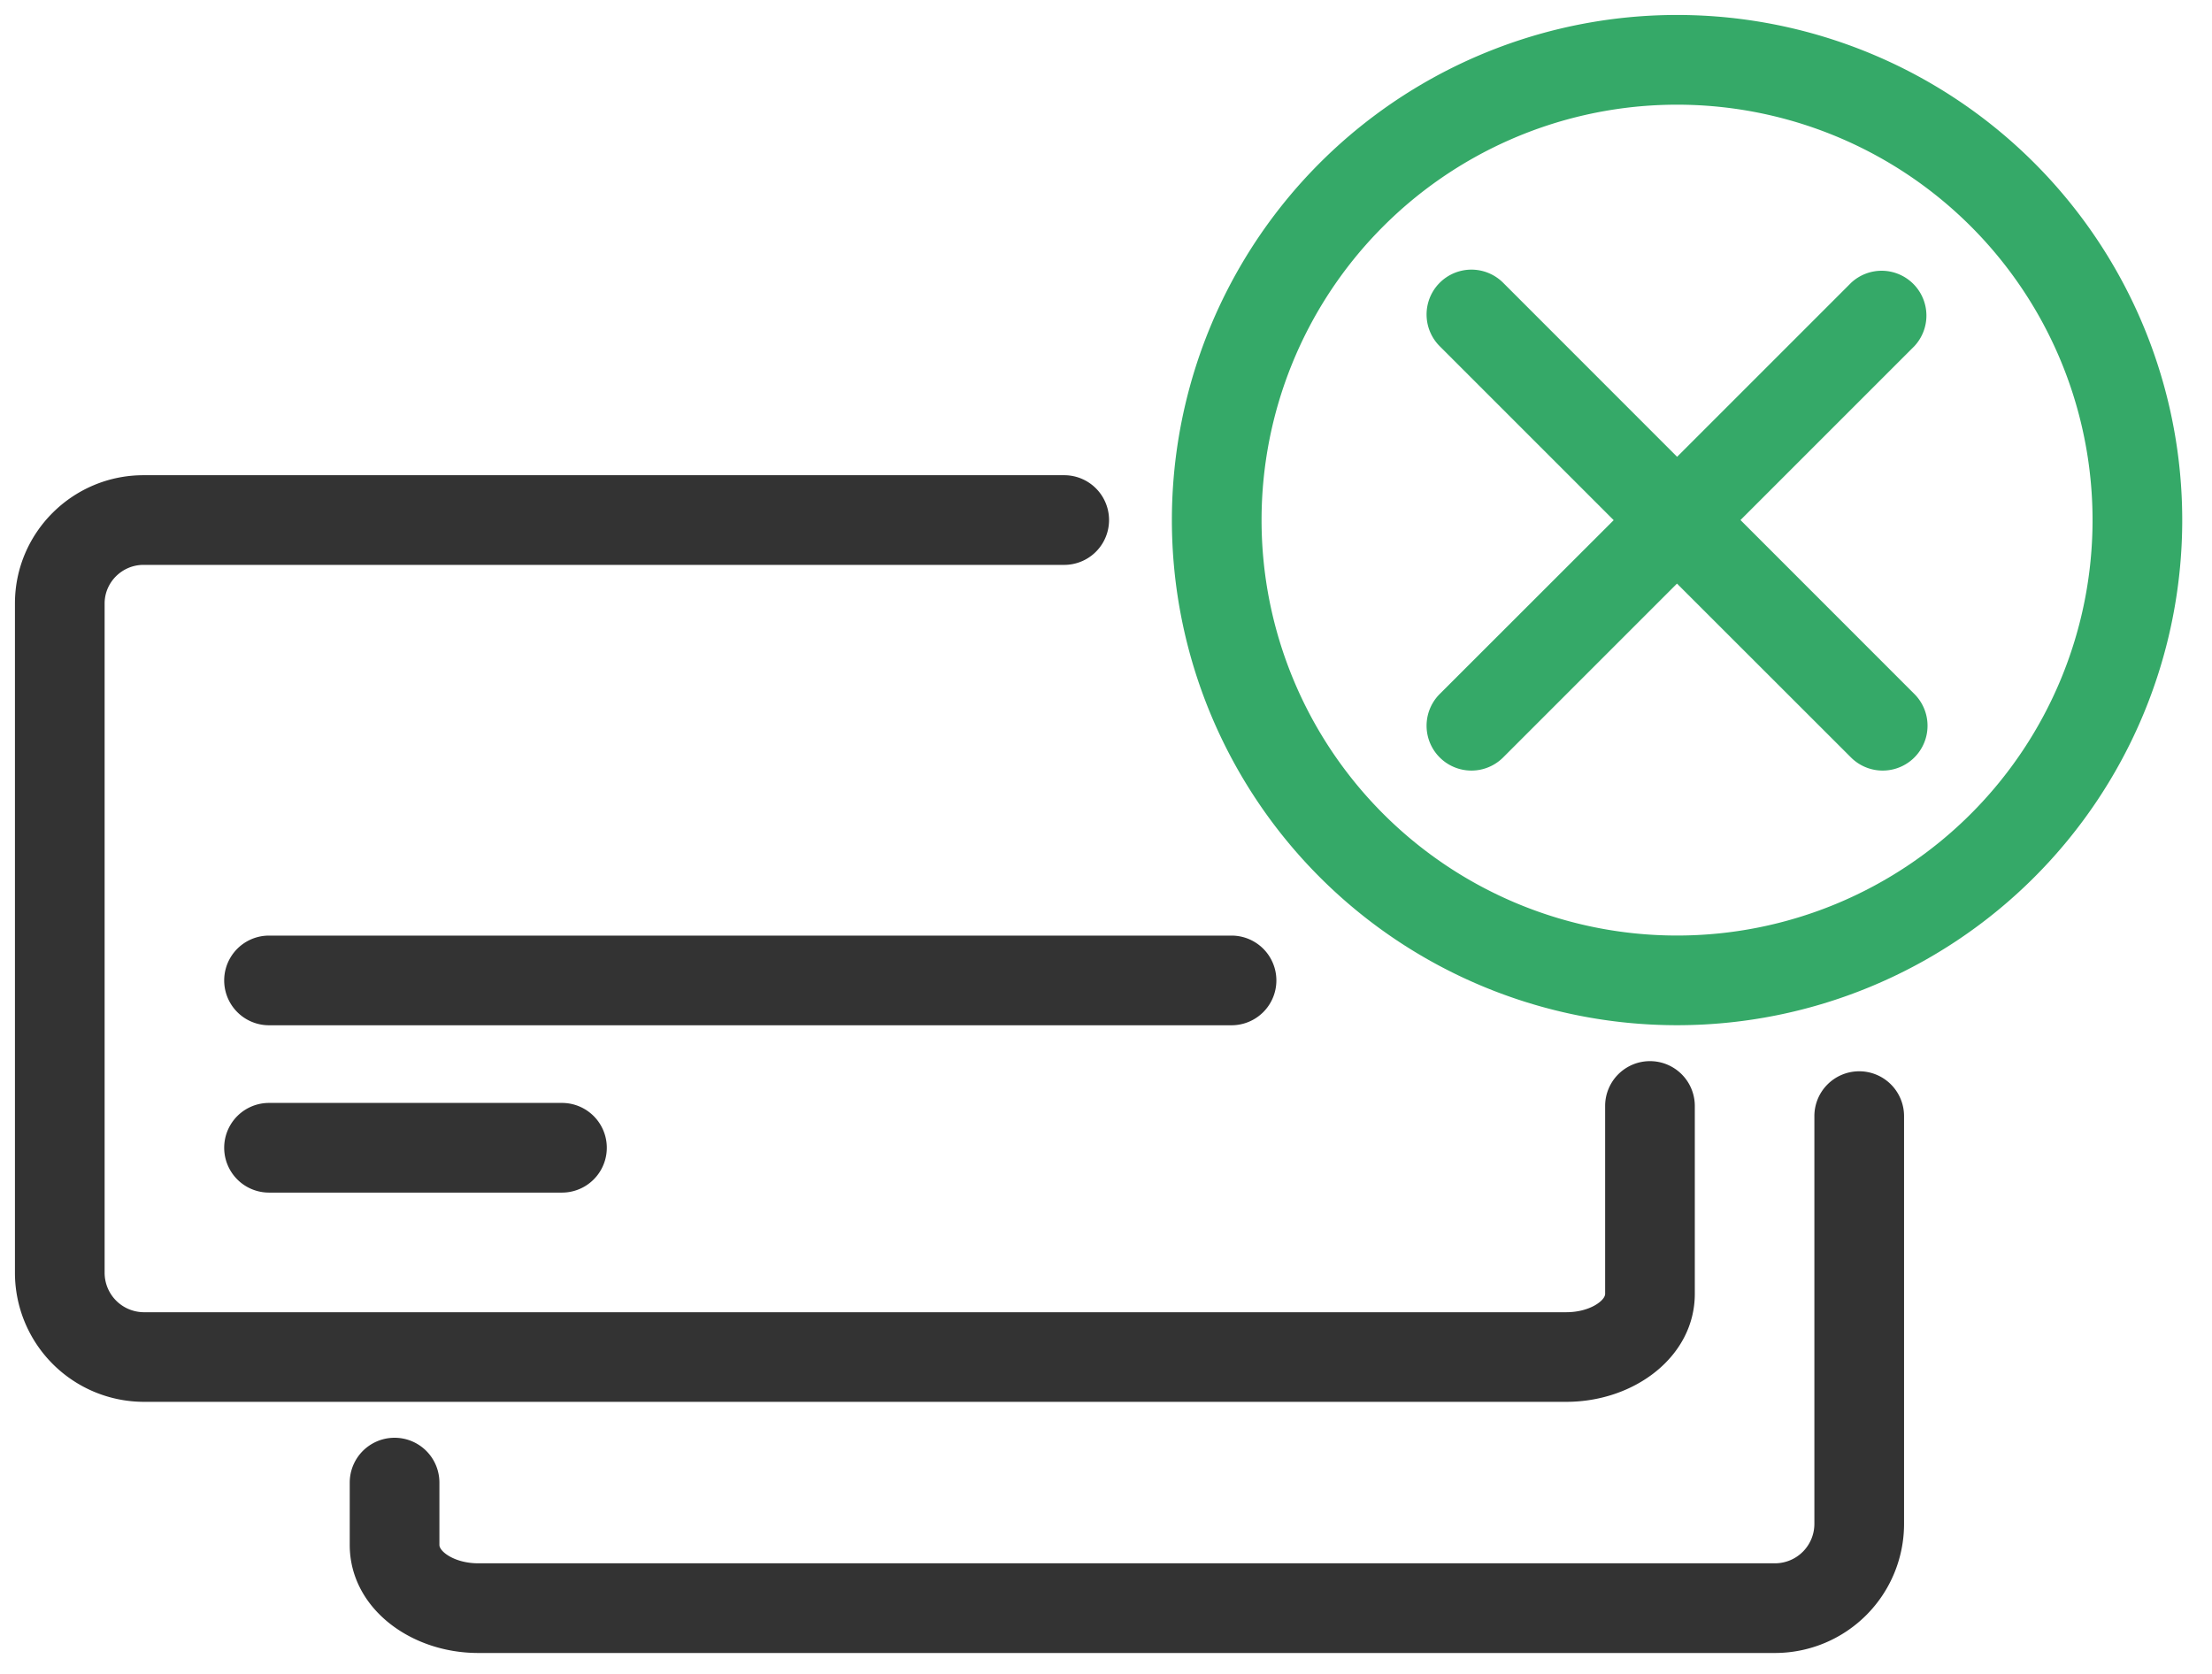 <?xml version="1.0" encoding="UTF-8" standalone="no"?>
<svg
   xmlns:dc="http://purl.org/dc/elements/1.1/"
   xmlns:cc="http://creativecommons.org/ns#"
   xmlns:rdf="http://www.w3.org/1999/02/22-rdf-syntax-ns#"
   xmlns:svg="http://www.w3.org/2000/svg"
   xmlns="http://www.w3.org/2000/svg"
   xmlns:sodipodi="http://sodipodi.sourceforge.net/DTD/sodipodi-0.dtd"
   xmlns:inkscape="http://www.inkscape.org/namespaces/inkscape"
   width="37"
   height="28"
   viewBox="0 0 37 28"
   version="1.1"
   id="svg14"
   sodipodi:docname="bat-opposition.svg"
   inkscape:version="0.92.2 5c3e80d, 2017-08-06">
  <defs
     id="defs18" />
  <sodipodi:namedview
     pagecolor="#ffffff"
     bordercolor="#666666"
     borderopacity="1"
     objecttolerance="10"
     gridtolerance="10"
     guidetolerance="10"
     inkscape:pageopacity="0"
     inkscape:pageshadow="2"
     inkscape:window-width="1408"
     inkscape:window-height="891"
     id="namedview16"
     showgrid="false"
     inkscape:zoom="8.4285714"
     inkscape:cx="-11.279661"
     inkscape:cy="14"
     inkscape:window-x="0"
     inkscape:window-y="0"
     inkscape:window-maximized="0"
     inkscape:current-layer="g12" />
  <g
     id="g12"
     style="fill:none;fill-rule:nonzero">
    <path
       style="fill:#333333"
       d="M 2.4,7.949 C 1.216,7.949 0.25,8.91 0.25,10.094 v 11.199 a 2.16,2.16 0 0 0 2.15,2.156 H 26.199 c 1.144,0 2.15,-0.761 2.15,-1.807 V 18.5 a 0.75,0.75 0 1 0 -1.5,0 v 3.143 c 0,0.112 -0.258,0.307 -0.65,0.307 H 2.4 A 0.66,0.66 0 0 1 1.75,21.293 V 10.094 c 0,-0.353 0.292,-0.645 0.65,-0.645 H 17.801 a 0.75,0.75 0 0 0 0,-1.5 z M 4.5,15.65 a 0.75,0.75 0 0 0 0,1.5 h 16.1 a 0.75,0.75 0 0 0 0,-1.5 z m 26.578,2.27 a 0.75,0.75 0 0 0 -0.729,0.75 v 6.822 a 0.66,0.66 0 0 1 -0.65,0.658 H 8 c -0.392,0 -0.65,-0.195 -0.65,-0.307 v -1.043 a 0.75,0.75 0 0 0 -1.5,0 v 1.043 c 0,1.046 1.006,1.807 2.15,1.807 h 21.699 a 2.16,2.16 0 0 0 2.15,-2.158 v -6.822 a 0.75,0.75 0 0 0 -0.771,-0.75 z M 4.5,18.449 a 0.75,0.75 0 0 0 0,1.5 h 4.9 a 0.75,0.75 0 0 0 0,-1.5 z"
       id="path2"
       inkscape:connector-curvature="0" />
    <path
       style="fill:#35a968"
       d="m 28.299,0.254 a 8.45,8.45 0 0 0 -8.697,8.445 8.45,8.45 0 0 0 16.9,0 8.45,8.45 0 0 0 -8.203,-8.445 z M 27.85,1.754 a 6.95,6.95 0 0 1 7.152,6.945 6.95,6.95 0 0 1 -13.9,0 6.95,6.95 0 0 1 6.748,-6.945 z m 3.639,2.775 a 0.75,0.75 0 0 0 -0.525,0.201 L 28.053,7.641 25.143,4.73 a 0.75,0.75 0 0 0 -1.061,1.061 l 2.91,2.91 -2.91,2.908 a 0.75,0.75 0 0 0 1.061,1.061 l 2.908,-2.908 2.91,2.908 a 0.75,0.75 0 0 0 1.061,-1.061 L 29.113,8.699 32.021,5.791 A 0.75,0.75 0 0 0 31.488,4.529 Z"
       id="path6"
       inkscape:connector-curvature="0" />
  </g>
</svg>
